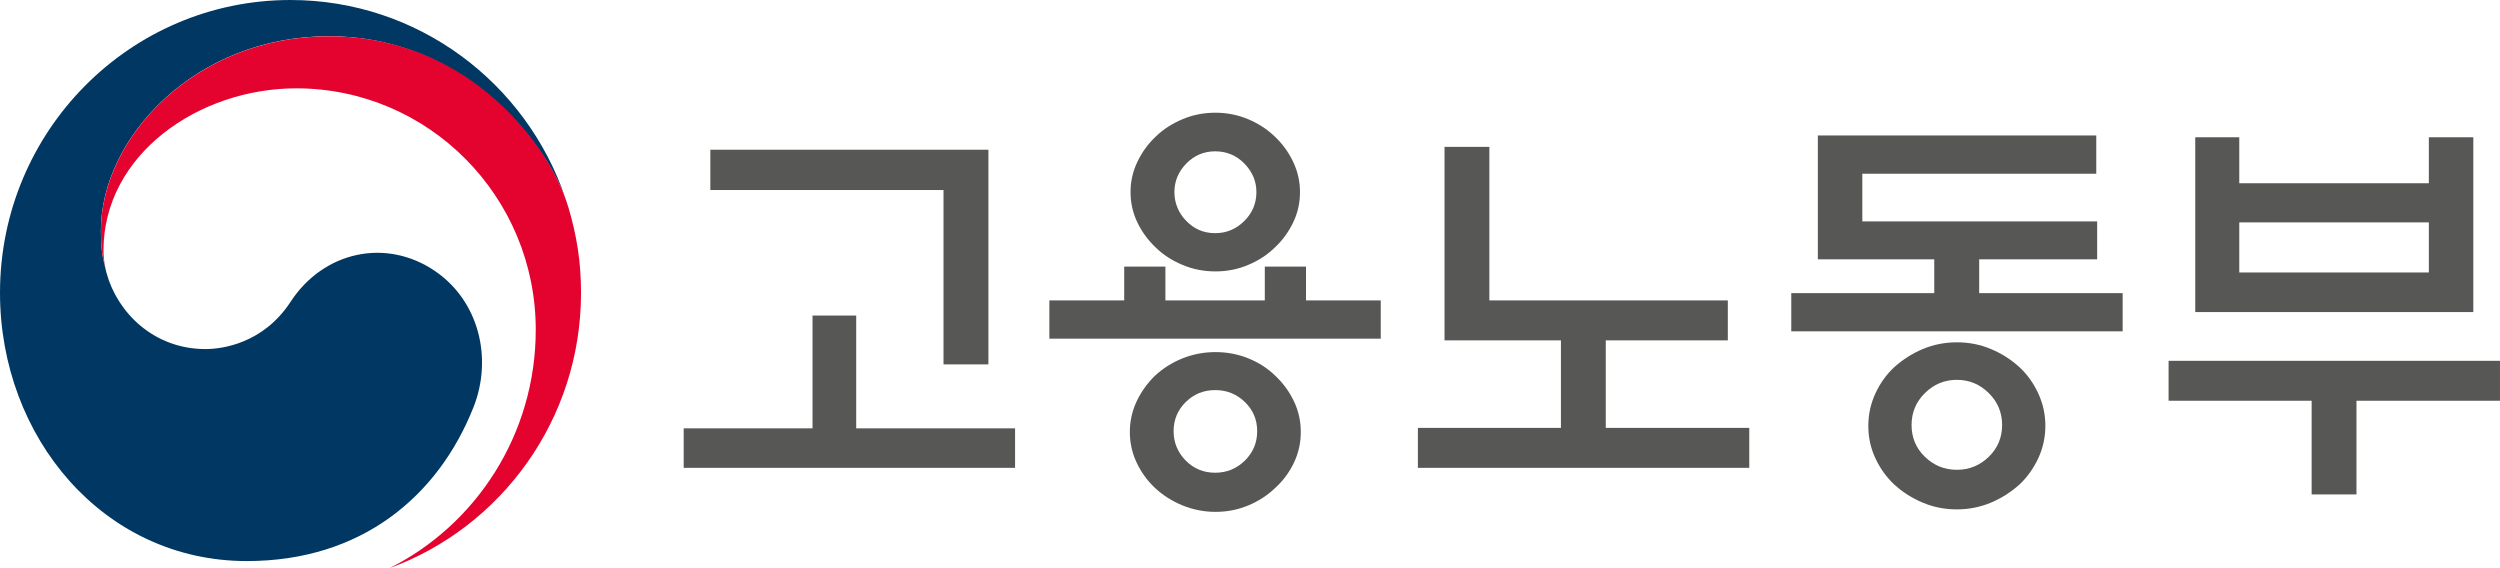 <svg width="110" height="25" viewBox="0 0 110 25" fill="none" xmlns="http://www.w3.org/2000/svg">
<g clip-path="url(#clip0_2702_163387)">
<path d="M35.751 18.847V13.884H37.673V18.847H44.663V20.585H30.082V18.847H35.755H35.751ZM41.514 16.033V8.361H31.255V6.588H43.49V16.033H41.518H41.514Z" fill="#575756"/>
<path d="M49.465 13.218V11.731H51.278V13.218H55.651V11.731H57.464V13.218H60.753V14.901H46.172V13.218H49.461H49.465ZM57.235 19.007C57.235 19.485 57.134 19.939 56.932 20.362C56.73 20.784 56.458 21.152 56.113 21.465C55.782 21.786 55.386 22.045 54.932 22.236C54.474 22.428 53.992 22.522 53.484 22.522C52.975 22.522 52.49 22.424 52.024 22.236C51.562 22.045 51.158 21.786 50.816 21.465C50.486 21.156 50.218 20.788 50.016 20.362C49.814 19.939 49.713 19.485 49.713 19.007C49.713 18.53 49.814 18.08 50.016 17.653C50.218 17.23 50.486 16.855 50.816 16.534C51.162 16.213 51.562 15.958 52.024 15.77C52.486 15.586 52.971 15.492 53.484 15.492C53.996 15.492 54.478 15.586 54.932 15.77C55.386 15.954 55.782 16.209 56.113 16.534C56.454 16.855 56.73 17.23 56.932 17.653C57.134 18.076 57.235 18.53 57.235 19.007ZM57.2 8.451C57.2 8.928 57.099 9.378 56.897 9.793C56.695 10.212 56.423 10.584 56.078 10.905C55.759 11.214 55.371 11.469 54.92 11.656C54.47 11.848 53.992 11.942 53.48 11.942C52.967 11.942 52.486 11.848 52.031 11.656C51.573 11.465 51.185 11.214 50.867 10.905C50.525 10.584 50.249 10.212 50.047 9.793C49.845 9.374 49.744 8.928 49.744 8.451C49.744 7.973 49.845 7.539 50.047 7.116C50.249 6.693 50.521 6.317 50.867 5.996C51.185 5.687 51.577 5.437 52.031 5.245C52.486 5.053 52.971 4.959 53.48 4.959C53.989 4.959 54.47 5.057 54.92 5.245C55.371 5.437 55.755 5.687 56.078 5.996C56.423 6.317 56.695 6.693 56.897 7.116C57.099 7.539 57.2 7.985 57.2 8.451ZM55.316 18.972C55.316 18.471 55.138 18.041 54.777 17.692C54.416 17.34 53.981 17.164 53.468 17.164C52.956 17.164 52.525 17.34 52.171 17.692C51.814 18.044 51.639 18.471 51.639 18.972C51.639 19.473 51.818 19.904 52.171 20.264C52.529 20.624 52.959 20.8 53.468 20.8C53.977 20.8 54.412 20.62 54.777 20.264C55.138 19.904 55.316 19.477 55.316 18.972ZM55.282 8.451C55.282 7.973 55.103 7.554 54.75 7.194C54.396 6.834 53.965 6.658 53.468 6.658C52.971 6.658 52.548 6.838 52.198 7.194C51.849 7.554 51.674 7.973 51.674 8.451C51.674 8.928 51.849 9.367 52.198 9.723C52.548 10.083 52.971 10.259 53.468 10.259C53.965 10.259 54.392 10.079 54.75 9.723C55.107 9.367 55.282 8.94 55.282 8.451Z" fill="#575756"/>
<path d="M76.968 18.827V20.585H62.387V18.827H68.681V14.976H63.559V6.462H65.532V13.218H76.024V14.976H70.654V18.827H76.968Z" fill="#575756"/>
<path d="M85.107 12.897V11.41H79.985V5.961H92.236V7.644H81.942V9.742H92.275V11.41H87.084V12.897H93.397V14.58H78.816V12.897H85.111H85.107ZM89.996 18.737C89.996 19.238 89.891 19.716 89.685 20.162C89.475 20.608 89.2 20.996 88.858 21.317C88.489 21.649 88.074 21.916 87.604 22.115C87.134 22.311 86.633 22.413 86.101 22.413C85.569 22.413 85.068 22.315 84.598 22.115C84.129 21.919 83.713 21.653 83.344 21.317C83.002 20.996 82.723 20.608 82.517 20.162C82.307 19.716 82.206 19.238 82.206 18.737C82.206 18.236 82.311 17.759 82.517 17.312C82.723 16.866 82.999 16.479 83.344 16.158C83.713 15.825 84.129 15.559 84.598 15.359C85.068 15.164 85.565 15.062 86.101 15.062C86.637 15.062 87.134 15.16 87.604 15.359C88.074 15.555 88.489 15.821 88.858 16.158C89.204 16.479 89.479 16.866 89.685 17.312C89.891 17.759 89.996 18.236 89.996 18.737ZM88.093 18.702C88.093 18.154 87.899 17.684 87.507 17.297C87.115 16.909 86.649 16.713 86.101 16.713C85.554 16.713 85.088 16.909 84.695 17.297C84.303 17.684 84.109 18.154 84.109 18.702C84.109 19.25 84.303 19.72 84.695 20.099C85.088 20.479 85.554 20.671 86.101 20.671C86.649 20.671 87.115 20.479 87.507 20.099C87.899 19.716 88.093 19.25 88.093 18.702Z" fill="#575756"/>
<path d="M95.418 15.876H109.999V17.633H103.685V21.755H101.712V17.633H95.418V15.876ZM98.528 8.063H106.869V6.04H108.826V13.731H96.591V6.04H98.528V8.063ZM106.869 9.785H98.528V11.989H106.869V9.785Z" fill="#575756"/>
<path d="M19.148 11.931C16.992 10.455 14.235 11.058 12.787 13.277C11.575 15.132 9.75 15.359 9.044 15.359C6.741 15.359 5.161 13.727 4.695 12.036C4.695 12.036 4.687 12.005 4.683 11.989C4.679 11.97 4.671 11.95 4.667 11.931C4.485 11.226 4.438 10.889 4.438 10.138C4.438 6.094 8.554 1.593 14.48 1.593C20.406 1.593 24.021 6.251 24.918 8.838C24.902 8.791 24.887 8.748 24.871 8.701C23.151 3.64 18.386 0 12.779 0C5.724 0 0 5.766 0 12.882C0 19.242 4.551 24.687 10.861 24.687C15.897 24.687 19.279 21.841 20.833 17.919C21.683 15.774 21.081 13.254 19.148 11.931Z" fill="#003863"/>
<path d="M24.998 9.093C24.253 6.568 20.754 1.597 14.483 1.597C8.554 1.597 4.441 6.098 4.441 10.142C4.441 10.893 4.488 11.23 4.671 11.934C4.593 11.625 4.554 11.316 4.554 11.014C4.554 6.803 8.736 3.887 13.035 3.887C18.855 3.887 23.573 8.642 23.573 14.51C23.573 19.109 20.948 23.09 17.135 25C22.051 23.207 25.565 18.459 25.565 12.886C25.565 11.566 25.391 10.404 25.002 9.097L24.998 9.093Z" fill="#E4032E"/>
</g>
<defs>
<clipPath id="clip0_2702_163387">
<rect width="110" height="25" fill="white"/>
</clipPath>
</defs>
</svg>
